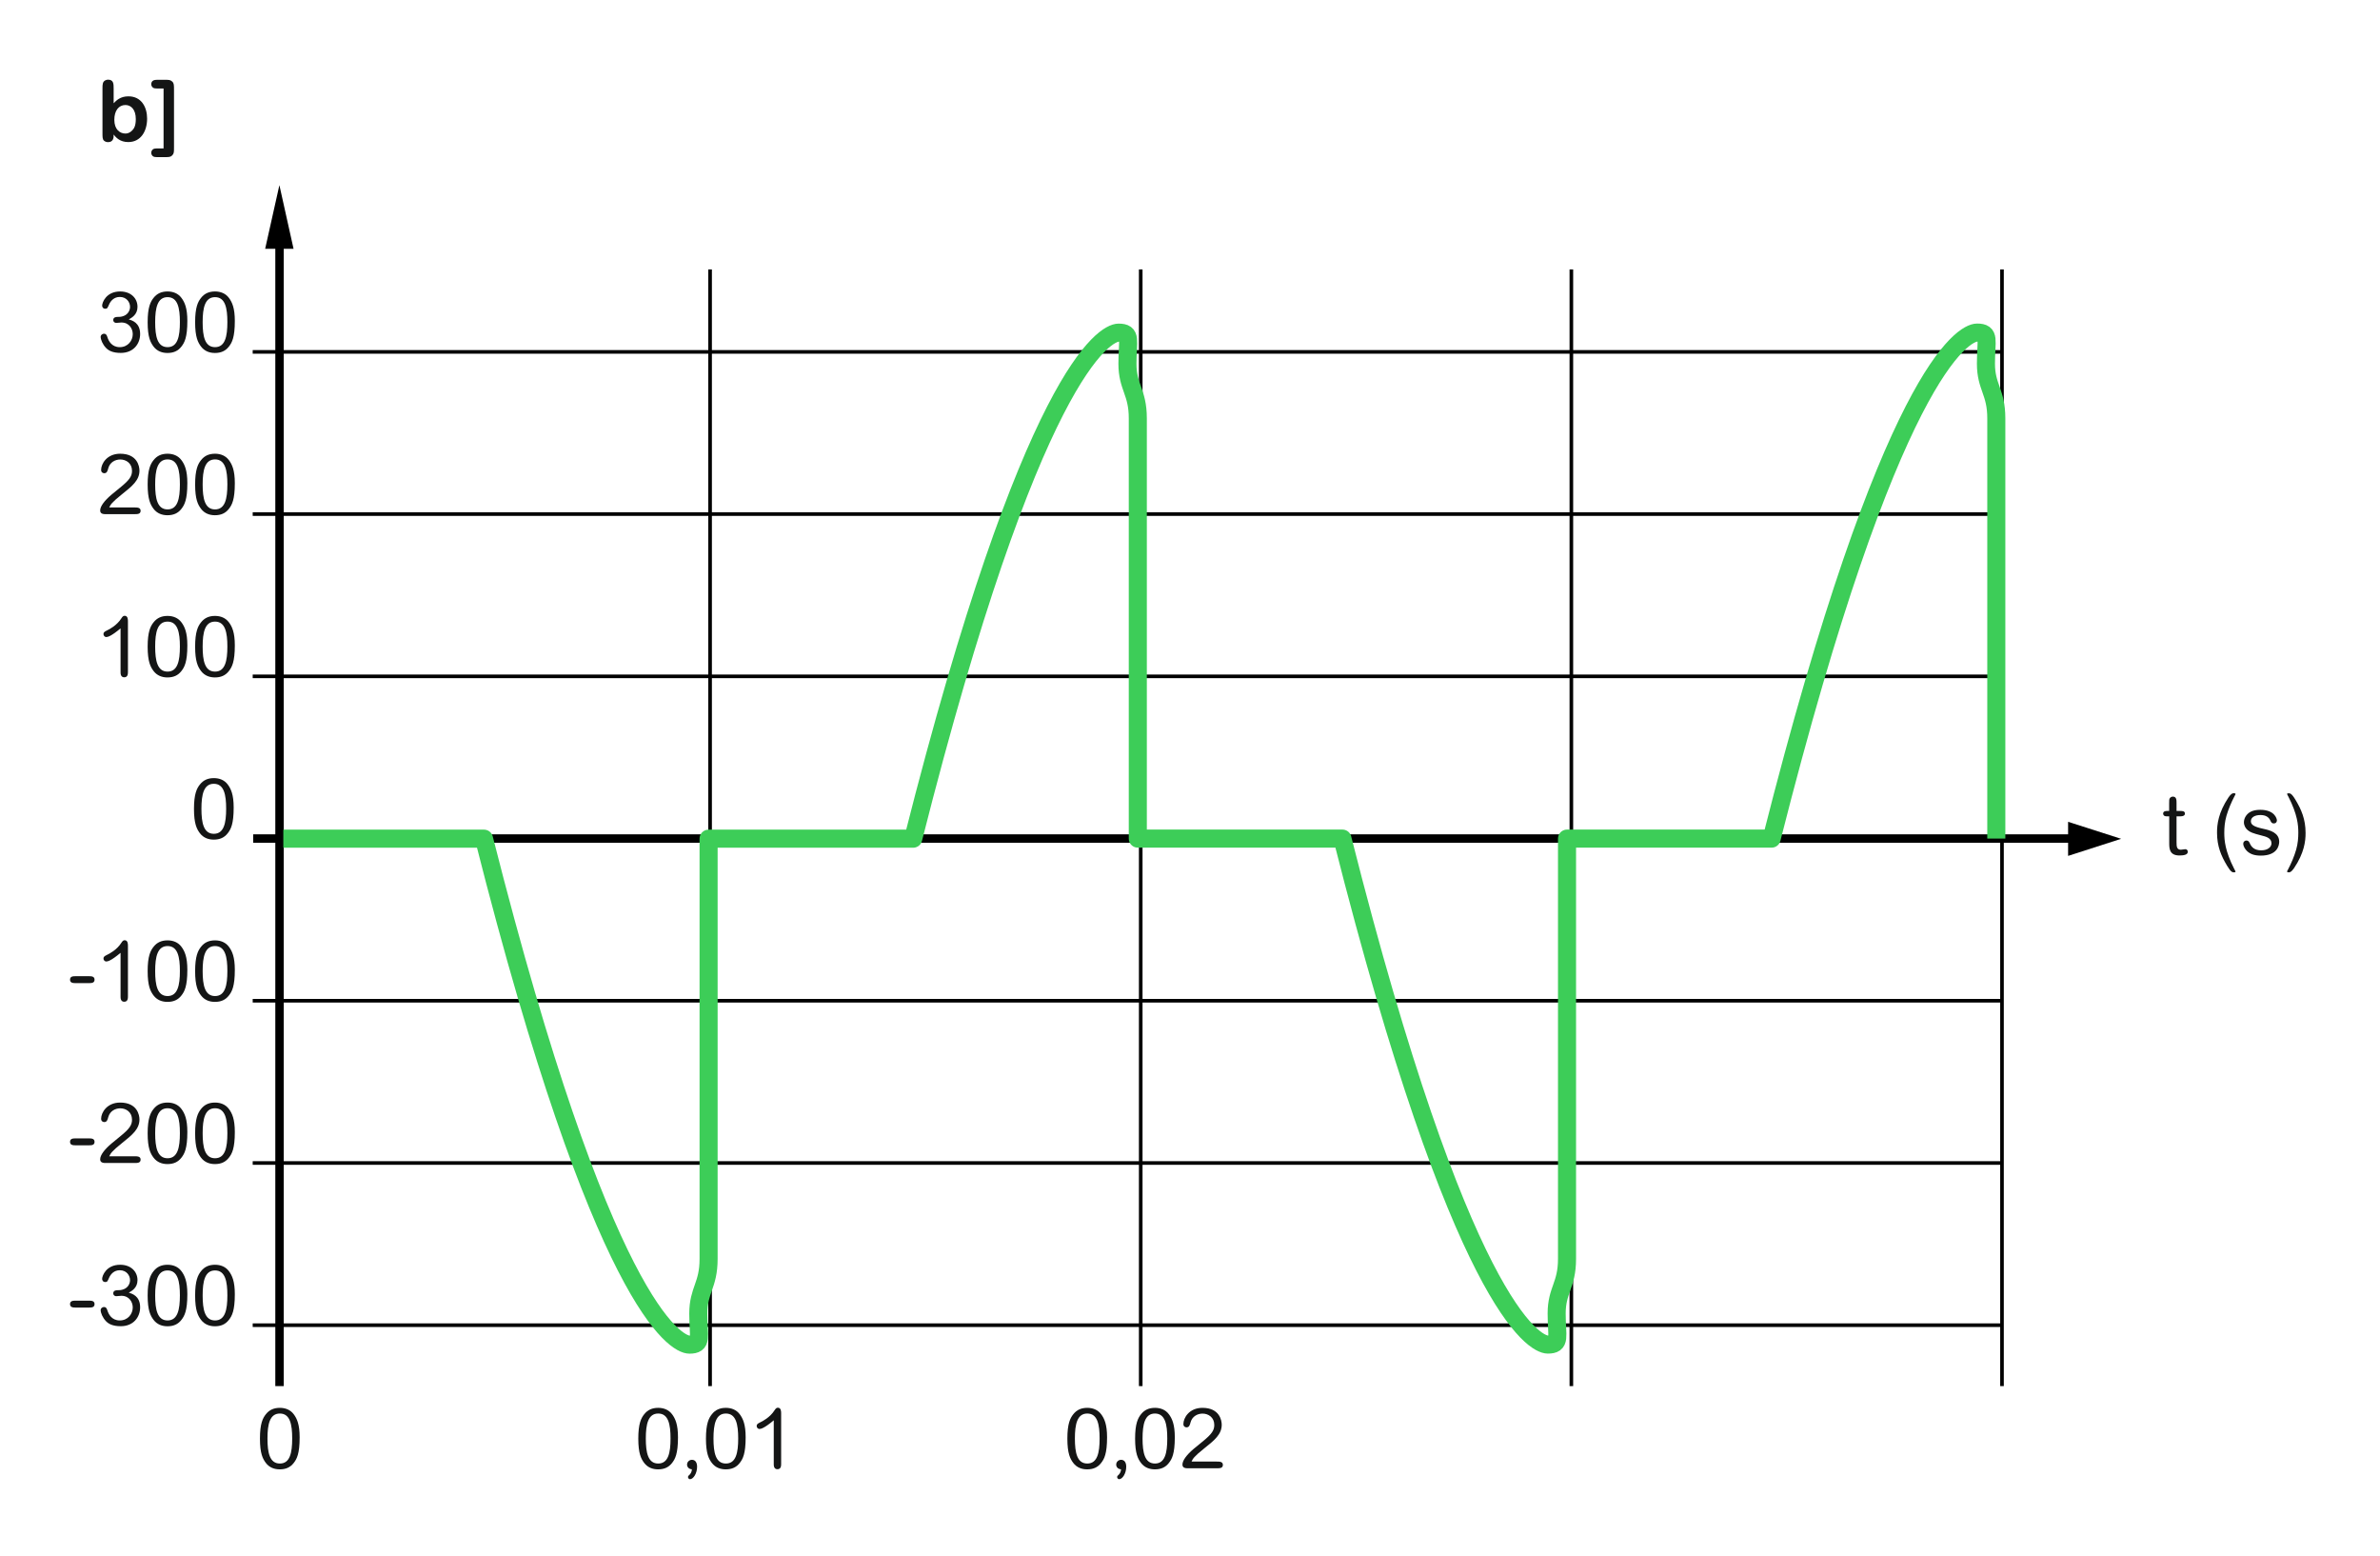 <?xml version="1.0" encoding="iso-8859-1"?>
<!-- Generator: Adobe Illustrator 19.2.1, SVG Export Plug-In . SVG Version: 6.00 Build 0)  -->
<svg version="1.1" id="_x34_b" xmlns="http://www.w3.org/2000/svg" xmlns:xlink="http://www.w3.org/1999/xlink" x="0px" y="0px"
	 width="351.39px" height="229.66px" viewBox="0 0 351.39 229.66" style="enable-background:new 0 0 351.39 229.66;"
	 xml:space="preserve">
<style type="text/css">
	.st0{fill:#141515;}
	.st1{fill:none;stroke:#000000;stroke-width:0.533;}
	.st2{fill:none;stroke:#000000;stroke-width:1.244;}
	.st3{fill:none;stroke:#3DCD58;stroke-width:2.667;stroke-linejoin:round;}
	.st4{fill:none;}
</style>
<g>
	<g>
		<g>
			<path class="st0" d="M320.26,118.6c0-0.47,0-0.61,0.09-0.77c0.06-0.11,0.24-0.25,0.45-0.25c0.55,0,0.55,0.5,0.55,0.96v1.16h0.57
				c0.26,0,0.67,0,0.67,0.39c0,0.29-0.3,0.4-0.63,0.4h-0.61v3.83c0,0.65,0.04,1.1,0.65,1.1c0.1,0,0.55-0.08,0.64-0.08
				c0.21,0,0.37,0.14,0.37,0.39c0,0.42-0.55,0.54-1.22,0.54c-1.52,0-1.52-1.06-1.52-1.86v-3.92h-0.41c-0.49,0-0.49-0.37-0.49-0.4
				c0-0.39,0.45-0.39,0.58-0.39h0.31V118.6z"/>
			<path class="st0" d="M329.02,117.7c0.4-0.58,0.61-0.62,0.79-0.62c0.02,0,0.25,0,0.25,0.11c0,0.06-0.01,0.07-0.13,0.29
				c-0.5,0.95-0.91,1.92-1.21,2.94c-0.26,0.9-0.32,1.77-0.32,2.5c0,1.11,0.11,2.68,1.47,5.34c0.02,0.05,0.15,0.26,0.16,0.31
				c0.03,0.04,0.03,0.06,0.03,0.08c0,0.05-0.06,0.11-0.22,0.11c-0.22,0-0.45,0-1.03-0.98c-0.86-1.43-1.48-2.86-1.48-4.86
				C327.32,121.66,327.54,119.92,329.02,117.7z"/>
			<path class="st0" d="M333.79,126.29c-0.97,0-1.58-0.24-2.04-0.68c-0.25-0.25-0.55-0.65-0.55-1.1c0-0.24,0.21-0.45,0.47-0.45
				c0.29,0,0.4,0.2,0.5,0.42c0.25,0.57,0.7,1.03,1.69,1.03s1.51-0.51,1.51-1.03c0-0.8-0.83-1-1.48-1.16
				c-1.33-0.34-1.67-0.49-2.03-0.79c-0.3-0.25-0.56-0.65-0.56-1.16c0-0.58,0.35-1.2,0.95-1.53c0.36-0.2,0.83-0.31,1.47-0.31
				c2.12,0,2.45,1.32,2.45,1.56c0,0.09-0.04,0.45-0.46,0.45c-0.3,0-0.37-0.14-0.54-0.49c-0.19-0.4-0.61-0.75-1.43-0.75
				c-0.8,0-1.41,0.32-1.41,0.91c0,0.5,0.36,0.81,1.86,1.13c0.98,0.21,2.32,0.57,2.32,1.91C336.5,124.82,336.22,126.29,333.79,126.29
				z"/>
			<path class="st0" d="M338.7,128.14c-0.4,0.58-0.61,0.62-0.78,0.62c-0.02,0-0.25,0-0.25-0.11c0-0.06,0.01-0.08,0.13-0.29
				c0.5-0.95,0.91-1.92,1.21-2.94c0.26-0.9,0.32-1.77,0.32-2.5c0-1.11-0.11-2.68-1.47-5.34c-0.03-0.05-0.15-0.26-0.16-0.31
				c-0.03-0.04-0.03-0.06-0.03-0.07c0-0.05,0.06-0.11,0.22-0.11c0.22,0,0.45,0,1.03,0.98c0.86,1.43,1.48,2.86,1.48,4.86
				C340.41,124.18,340.19,125.92,338.7,128.14z"/>
		</g>
	</g>
</g>
<g>
	<line class="st1" x1="295.72" y1="51.94" x2="37.31" y2="51.94"/>
	<line class="st1" x1="295.72" y1="75.88" x2="37.31" y2="75.88"/>
	<line class="st1" x1="295.72" y1="99.83" x2="37.31" y2="99.83"/>
</g>
<line class="st1" x1="104.84" y1="39.77" x2="104.84" y2="204.59"/>
<line class="st1" x1="168.42" y1="39.77" x2="168.42" y2="204.59"/>
<line class="st1" x1="232" y1="39.77" x2="232" y2="204.59"/>
<line class="st1" x1="295.58" y1="39.77" x2="295.58" y2="204.59"/>
<g>
	<line class="st1" x1="295.72" y1="147.71" x2="37.31" y2="147.71"/>
	<line class="st1" x1="295.72" y1="171.66" x2="37.31" y2="171.66"/>
	<line class="st1" x1="295.72" y1="195.6" x2="37.31" y2="195.6"/>
</g>
<g>
	<line class="st2" x1="41.27" y1="35.77" x2="41.27" y2="204.59"/>
	<line class="st2" x1="37.38" y1="123.77" x2="305.92" y2="123.77"/>
	<polygon points="305.34,126.33 313.17,123.81 305.34,121.3 	"/>
	<polygon points="43.34,36.72 41.25,27.33 39.15,36.72 	"/>
</g>
<g>
	<g>
		<g>
			<path class="st0" d="M20.69,49.3c0,1.42-0.96,2.79-2.86,2.79c-1.21,0-1.81-0.35-2.19-0.75c-0.49-0.51-0.78-1.22-0.78-1.64
				c0-0.2,0.2-0.44,0.5-0.44c0.31,0,0.41,0.22,0.5,0.51c0.16,0.52,0.62,1.47,1.82,1.47c1.21,0,1.92-0.97,1.92-1.92
				c0-0.79-0.51-1.72-1.69-1.72c-0.11,0-0.62,0.06-0.72,0.06c-0.34,0-0.47-0.22-0.47-0.42c0-0.44,0.46-0.46,0.6-0.46
				c0.34,0,0.58,0,0.98-0.16c0.61-0.25,0.9-0.82,0.9-1.33c0-0.66-0.49-1.46-1.51-1.46c-0.85,0-1.34,0.57-1.57,1.08
				c-0.24,0.54-0.27,0.66-0.58,0.66c-0.37,0-0.46-0.32-0.46-0.46c0-0.47,0.61-2.09,2.66-2.09c1.61,0,2.56,1.03,2.56,2.27
				c0,1.15-0.85,1.61-1.29,1.86C19.48,47.28,20.69,47.62,20.69,49.3z"/>
			<path class="st0" d="M22.67,43.97c0.51-0.65,1.18-0.95,2.07-0.95c0.82,0,1.56,0.29,2.05,0.95c0.47,0.63,0.87,1.49,0.87,3.39
				c0,2.45-0.42,3.21-0.87,3.79c-0.51,0.66-1.18,0.95-2.07,0.95c-0.78,0-1.53-0.26-2.05-0.95c-0.45-0.6-0.87-1.38-0.87-3.59
				S22.22,44.53,22.67,43.97z M24.74,51.24c1.49,0,1.82-1.58,1.82-3.69c0-2.08-0.31-3.69-1.82-3.69c-1.49,0-1.83,1.57-1.83,3.69
				C22.91,49.64,23.23,51.24,24.74,51.24z"/>
			<path class="st0" d="M29.68,43.97c0.51-0.65,1.18-0.95,2.07-0.95c0.82,0,1.56,0.29,2.05,0.95c0.47,0.63,0.87,1.49,0.87,3.39
				c0,2.45-0.42,3.21-0.87,3.79c-0.51,0.66-1.18,0.95-2.07,0.95c-0.78,0-1.53-0.26-2.05-0.95c-0.45-0.6-0.87-1.38-0.87-3.59
				S29.23,44.53,29.68,43.97z M31.75,51.24c1.49,0,1.82-1.58,1.82-3.69c0-2.08-0.31-3.69-1.82-3.69c-1.49,0-1.83,1.57-1.83,3.69
				C29.92,49.64,30.24,51.24,31.75,51.24z"/>
		</g>
	</g>
</g>
<g>
	<g>
		<g>
			<path class="st0" d="M16.78,20.03c0,0.26-0.04,0.95-0.82,0.95c-0.2,0-0.44-0.06-0.61-0.22c-0.22-0.2-0.22-0.56-0.22-1.07v-6.54
				c0-0.46,0-0.61,0.06-0.85c0.11-0.41,0.51-0.54,0.76-0.54c0.83,0,0.83,0.63,0.83,1.33v2.15c0.39-0.4,0.98-1.02,2.18-1.02
				c1.93,0,2.76,1.61,2.76,3.29c0,1.88-0.95,3.46-2.78,3.46c-1.23,0-1.81-0.67-2.17-1.11V20.03z M19.51,19.26
				c0.25-0.26,0.54-0.62,0.54-1.69c0-1.41-0.71-2.07-1.53-2.07c-1,0-1.64,0.85-1.64,2.18c0,1.44,0.83,2.03,1.63,2.03
				C18.78,19.71,19.14,19.64,19.51,19.26z"/>
			<path class="st0" d="M24.15,13.06H23.4c-0.46,0-0.7,0-0.87-0.17c-0.1-0.1-0.2-0.26-0.2-0.47c0-0.16,0.06-0.35,0.2-0.47
				c0.19-0.16,0.42-0.17,0.87-0.17h0.92c0.64,0,0.82,0,1.11,0.26c0.26,0.25,0.26,0.5,0.26,1.26v8.38c0,0.81,0,0.96-0.26,1.25
				c-0.25,0.26-0.5,0.26-1.11,0.26H23.4c-0.46,0-0.7,0-0.87-0.17c-0.09-0.09-0.2-0.25-0.2-0.47c0-0.17,0.08-0.35,0.2-0.47
				c0.17-0.17,0.41-0.17,0.87-0.17h0.75V13.06z"/>
		</g>
	</g>
</g>
<g>
	<g>
		<g>
			<path class="st0" d="M19.85,74.9c0.41,0,0.91,0,0.91,0.49c0,0.5-0.47,0.5-0.9,0.5h-4.32c-0.54,0-0.75-0.2-0.75-0.55
				c0-0.6,0.62-1.43,1.64-2.3c0.42-0.36,0.85-0.7,1.28-1.05c1.47-1.18,1.78-1.74,1.78-2.5c0-1.1-0.86-1.67-1.73-1.67
				c-0.73,0-1.52,0.39-1.77,1.28c-0.11,0.42-0.2,0.75-0.6,0.75c-0.14,0-0.46-0.09-0.46-0.49c0-0.92,0.87-2.39,2.81-2.39
				c2.55,0,2.85,1.88,2.85,2.49c0,1.42-1.06,2.28-2.54,3.46c-1.58,1.26-1.72,1.56-1.92,1.98H19.85z"/>
			<path class="st0" d="M22.67,67.92c0.51-0.65,1.18-0.95,2.07-0.95c0.82,0,1.56,0.29,2.05,0.95c0.47,0.63,0.87,1.49,0.87,3.39
				c0,2.45-0.42,3.21-0.87,3.79c-0.51,0.66-1.18,0.95-2.07,0.95c-0.78,0-1.53-0.26-2.05-0.95c-0.45-0.6-0.87-1.38-0.87-3.59
				S22.22,68.48,22.67,67.92z M24.74,75.19c1.49,0,1.82-1.58,1.82-3.69c0-2.08-0.31-3.69-1.82-3.69c-1.49,0-1.83,1.57-1.83,3.69
				C22.91,73.58,23.23,75.19,24.74,75.19z"/>
			<path class="st0" d="M29.68,67.92c0.51-0.65,1.18-0.95,2.07-0.95c0.82,0,1.56,0.29,2.05,0.95c0.47,0.63,0.87,1.49,0.87,3.39
				c0,2.45-0.42,3.21-0.87,3.79c-0.51,0.66-1.18,0.95-2.07,0.95c-0.78,0-1.53-0.26-2.05-0.95c-0.45-0.6-0.87-1.38-0.87-3.59
				S29.23,68.48,29.68,67.92z M31.75,75.19c1.49,0,1.82-1.58,1.82-3.69c0-2.08-0.31-3.69-1.82-3.69c-1.49,0-1.83,1.57-1.83,3.69
				C29.92,73.58,30.24,75.19,31.75,75.19z"/>
		</g>
	</g>
</g>
<g>
	<g>
		<g>
			<path class="st0" d="M18.89,99.14c0,0.3,0,0.83-0.55,0.83c-0.54,0-0.54-0.57-0.54-0.75v-6.47c-1.37,1.15-1.89,1.28-2.12,1.28
				c-0.15,0-0.4-0.14-0.4-0.45c0-0.19,0.07-0.32,0.54-0.54c0.31-0.14,1.44-0.73,2.09-1.76c0.15-0.22,0.26-0.39,0.49-0.39
				c0.49,0,0.49,0.58,0.49,0.82V99.14z"/>
			<path class="st0" d="M22.67,91.86c0.51-0.65,1.18-0.95,2.07-0.95c0.82,0,1.56,0.29,2.05,0.95c0.47,0.63,0.87,1.49,0.87,3.39
				c0,2.45-0.42,3.21-0.87,3.79c-0.51,0.66-1.18,0.95-2.07,0.95c-0.78,0-1.53-0.26-2.05-0.95c-0.45-0.6-0.87-1.38-0.87-3.59
				S22.22,92.42,22.67,91.86z M24.74,99.13c1.49,0,1.82-1.58,1.82-3.69c0-2.08-0.31-3.69-1.82-3.69c-1.49,0-1.83,1.57-1.83,3.69
				C22.91,97.52,23.23,99.13,24.74,99.13z"/>
			<path class="st0" d="M29.68,91.86c0.51-0.65,1.18-0.95,2.07-0.95c0.82,0,1.56,0.29,2.05,0.95c0.47,0.63,0.87,1.49,0.87,3.39
				c0,2.45-0.42,3.21-0.87,3.79c-0.51,0.66-1.18,0.95-2.07,0.95c-0.78,0-1.53-0.26-2.05-0.95c-0.45-0.6-0.87-1.38-0.87-3.59
				S29.23,92.42,29.68,91.86z M31.75,99.13c1.49,0,1.82-1.58,1.82-3.69c0-2.08-0.31-3.69-1.82-3.69c-1.49,0-1.83,1.57-1.83,3.69
				C29.92,97.52,30.24,99.13,31.75,99.13z"/>
		</g>
	</g>
</g>
<g>
	<g>
		<g>
			<path class="st0" d="M29.51,115.8c0.51-0.65,1.18-0.95,2.07-0.95c0.82,0,1.56,0.29,2.05,0.95c0.47,0.63,0.87,1.49,0.87,3.39
				c0,2.45-0.42,3.21-0.87,3.79c-0.51,0.66-1.18,0.95-2.07,0.95c-0.78,0-1.53-0.26-2.05-0.95c-0.45-0.6-0.87-1.38-0.87-3.59
				S29.06,116.36,29.51,115.8z M31.57,123.07c1.49,0,1.82-1.58,1.82-3.69c0-2.08-0.31-3.69-1.82-3.69c-1.49,0-1.83,1.57-1.83,3.69
				C29.74,121.47,30.07,123.07,31.57,123.07z"/>
		</g>
	</g>
</g>
<g>
	<g>
		<g>
			<path class="st0" d="M39.25,208.75c0.51-0.65,1.18-0.95,2.07-0.95c0.82,0,1.56,0.29,2.05,0.95c0.47,0.63,0.87,1.49,0.87,3.39
				c0,2.45-0.42,3.21-0.87,3.79c-0.51,0.66-1.18,0.95-2.07,0.95c-0.78,0-1.53-0.26-2.05-0.95c-0.45-0.6-0.87-1.38-0.87-3.59
				S38.8,209.31,39.25,208.75z M41.32,216.02c1.49,0,1.82-1.58,1.82-3.69c0-2.08-0.31-3.69-1.82-3.69c-1.49,0-1.83,1.57-1.83,3.69
				C39.49,214.41,39.81,216.02,41.32,216.02z"/>
		</g>
	</g>
</g>
<g>
	<g>
		<g>
			<path class="st0" d="M95.11,208.75c0.51-0.65,1.18-0.95,2.07-0.95c0.82,0,1.56,0.29,2.05,0.95c0.47,0.63,0.87,1.49,0.87,3.39
				c0,2.45-0.42,3.21-0.87,3.79c-0.51,0.66-1.18,0.95-2.07,0.95c-0.78,0-1.53-0.26-2.05-0.95c-0.45-0.6-0.87-1.38-0.87-3.59
				S94.66,209.31,95.11,208.75z M97.18,216.02c1.49,0,1.82-1.58,1.82-3.69c0-2.08-0.31-3.69-1.82-3.69c-1.49,0-1.83,1.57-1.83,3.69
				C95.35,214.41,95.67,216.02,97.18,216.02z"/>
			<path class="st0" d="M101.44,216.18c0-0.41,0.34-0.71,0.72-0.71c0.5,0,0.76,0.41,0.76,1.02c0,1-0.56,1.84-1.05,1.84
				c-0.16,0-0.29-0.16-0.29-0.31s0.07-0.21,0.25-0.37c0.04-0.04,0.31-0.32,0.32-0.78C101.72,216.85,101.44,216.54,101.44,216.18z"/>
			<path class="st0" d="M105.1,208.75c0.51-0.65,1.18-0.95,2.07-0.95c0.82,0,1.56,0.29,2.05,0.95c0.47,0.63,0.87,1.49,0.87,3.39
				c0,2.45-0.42,3.21-0.87,3.79c-0.51,0.66-1.18,0.95-2.07,0.95c-0.78,0-1.53-0.26-2.05-0.95c-0.45-0.6-0.87-1.38-0.87-3.59
				S104.65,209.31,105.1,208.75z M107.17,216.02c1.49,0,1.82-1.58,1.82-3.69c0-2.08-0.31-3.69-1.82-3.69
				c-1.49,0-1.83,1.57-1.83,3.69C105.34,214.41,105.66,216.02,107.17,216.02z"/>
			<path class="st0" d="M115.33,216.03c0,0.3,0,0.83-0.55,0.83c-0.54,0-0.54-0.57-0.54-0.75v-6.47c-1.37,1.15-1.89,1.28-2.12,1.28
				c-0.15,0-0.4-0.14-0.4-0.45c0-0.19,0.07-0.32,0.54-0.54c0.31-0.14,1.44-0.73,2.09-1.76c0.15-0.22,0.26-0.39,0.49-0.39
				c0.49,0,0.49,0.58,0.49,0.82V216.03z"/>
		</g>
	</g>
</g>
<g>
	<g>
		<g>
			<path class="st0" d="M158.46,208.75c0.51-0.65,1.18-0.95,2.07-0.95c0.82,0,1.56,0.29,2.05,0.95c0.47,0.63,0.87,1.49,0.87,3.39
				c0,2.45-0.42,3.21-0.87,3.79c-0.51,0.66-1.18,0.95-2.07,0.95c-0.78,0-1.53-0.26-2.05-0.95c-0.45-0.6-0.87-1.38-0.87-3.59
				S158.01,209.31,158.46,208.75z M160.53,216.02c1.49,0,1.82-1.58,1.82-3.69c0-2.08-0.31-3.69-1.82-3.69
				c-1.49,0-1.83,1.57-1.83,3.69C158.7,214.41,159.02,216.02,160.53,216.02z"/>
			<path class="st0" d="M164.8,216.18c0-0.41,0.34-0.71,0.72-0.71c0.5,0,0.76,0.41,0.76,1.02c0,1-0.56,1.84-1.05,1.84
				c-0.16,0-0.29-0.16-0.29-0.31s0.07-0.21,0.25-0.37c0.04-0.04,0.31-0.32,0.32-0.78C165.07,216.85,164.8,216.54,164.8,216.18z"/>
			<path class="st0" d="M168.46,208.75c0.51-0.65,1.18-0.95,2.07-0.95c0.82,0,1.56,0.29,2.05,0.95c0.47,0.63,0.87,1.49,0.87,3.39
				c0,2.45-0.42,3.21-0.87,3.79c-0.51,0.66-1.18,0.95-2.07,0.95c-0.78,0-1.53-0.26-2.05-0.95c-0.45-0.6-0.87-1.38-0.87-3.59
				S168.01,209.31,168.46,208.75z M170.52,216.02c1.49,0,1.82-1.58,1.82-3.69c0-2.08-0.31-3.69-1.82-3.69
				c-1.49,0-1.83,1.57-1.83,3.69C168.69,214.41,169.02,216.02,170.52,216.02z"/>
			<path class="st0" d="M179.64,215.73c0.41,0,0.91,0,0.91,0.49c0,0.5-0.47,0.5-0.9,0.5h-4.32c-0.54,0-0.75-0.2-0.75-0.55
				c0-0.6,0.62-1.43,1.64-2.3c0.42-0.36,0.85-0.7,1.28-1.05c1.47-1.18,1.78-1.74,1.78-2.5c0-1.1-0.86-1.67-1.73-1.67
				c-0.73,0-1.52,0.39-1.77,1.28c-0.11,0.42-0.2,0.75-0.6,0.75c-0.14,0-0.46-0.09-0.46-0.49c0-0.92,0.87-2.39,2.81-2.39
				c2.55,0,2.85,1.88,2.85,2.49c0,1.42-1.06,2.28-2.54,3.46c-1.58,1.26-1.72,1.56-1.92,1.98H179.64z"/>
		</g>
	</g>
</g>
<g>
	<g>
		<g>
			<path class="st0" d="M13.1,144.09c0.37,0,0.86,0,0.86,0.51c0,0.51-0.47,0.51-0.86,0.51h-1.9c-0.37,0-0.86,0-0.86-0.51
				c0-0.51,0.47-0.51,0.86-0.51H13.1z"/>
			<path class="st0" d="M18.89,147.03c0,0.3,0,0.83-0.55,0.83c-0.54,0-0.54-0.57-0.54-0.75v-6.47c-1.37,1.15-1.89,1.28-2.12,1.28
				c-0.15,0-0.4-0.14-0.4-0.45c0-0.19,0.07-0.32,0.54-0.54c0.31-0.14,1.44-0.73,2.09-1.76c0.15-0.22,0.26-0.39,0.49-0.39
				c0.49,0,0.49,0.58,0.49,0.82V147.03z"/>
			<path class="st0" d="M22.67,139.75c0.51-0.65,1.18-0.95,2.07-0.95c0.82,0,1.56,0.29,2.05,0.95c0.47,0.63,0.87,1.49,0.87,3.39
				c0,2.45-0.42,3.21-0.87,3.79c-0.51,0.66-1.18,0.95-2.07,0.95c-0.78,0-1.53-0.26-2.05-0.95c-0.45-0.6-0.87-1.38-0.87-3.59
				S22.22,140.31,22.67,139.75z M24.74,147.02c1.49,0,1.82-1.58,1.82-3.69c0-2.08-0.31-3.69-1.82-3.69c-1.49,0-1.83,1.57-1.83,3.69
				C22.91,145.41,23.23,147.02,24.74,147.02z"/>
			<path class="st0" d="M29.68,139.75c0.51-0.65,1.18-0.95,2.07-0.95c0.82,0,1.56,0.29,2.05,0.95c0.47,0.63,0.87,1.49,0.87,3.39
				c0,2.45-0.42,3.21-0.87,3.79c-0.51,0.66-1.18,0.95-2.07,0.95c-0.78,0-1.53-0.26-2.05-0.95c-0.45-0.6-0.87-1.38-0.87-3.59
				S29.23,140.31,29.68,139.75z M31.75,147.02c1.49,0,1.82-1.58,1.82-3.69c0-2.08-0.31-3.69-1.82-3.69c-1.49,0-1.83,1.57-1.83,3.69
				C29.92,145.41,30.24,147.02,31.75,147.02z"/>
		</g>
	</g>
</g>
<g>
	<g>
		<g>
			<path class="st0" d="M13.1,168.03c0.37,0,0.86,0,0.86,0.51c0,0.51-0.47,0.51-0.86,0.51h-1.9c-0.37,0-0.86,0-0.86-0.51
				c0-0.51,0.47-0.51,0.86-0.51H13.1z"/>
			<path class="st0" d="M19.85,170.67c0.41,0,0.91,0,0.91,0.49c0,0.5-0.47,0.5-0.9,0.5h-4.32c-0.54,0-0.75-0.2-0.75-0.55
				c0-0.6,0.62-1.43,1.64-2.3c0.42-0.36,0.85-0.7,1.28-1.05c1.47-1.18,1.78-1.74,1.78-2.5c0-1.1-0.86-1.67-1.73-1.67
				c-0.73,0-1.52,0.39-1.77,1.28c-0.11,0.42-0.2,0.75-0.6,0.75c-0.14,0-0.46-0.09-0.46-0.49c0-0.92,0.87-2.39,2.81-2.39
				c2.55,0,2.85,1.88,2.85,2.49c0,1.42-1.06,2.28-2.54,3.46c-1.58,1.26-1.72,1.56-1.92,1.98H19.85z"/>
			<path class="st0" d="M22.67,163.69c0.51-0.65,1.18-0.95,2.07-0.95c0.82,0,1.56,0.29,2.05,0.95c0.47,0.63,0.87,1.49,0.87,3.39
				c0,2.45-0.42,3.21-0.87,3.79c-0.51,0.66-1.18,0.95-2.07,0.95c-0.78,0-1.53-0.26-2.05-0.95c-0.45-0.6-0.87-1.38-0.87-3.59
				S22.22,164.25,22.67,163.69z M24.74,170.96c1.49,0,1.82-1.58,1.82-3.69c0-2.08-0.31-3.69-1.82-3.69c-1.49,0-1.83,1.57-1.83,3.69
				C22.91,169.35,23.23,170.96,24.74,170.96z"/>
			<path class="st0" d="M29.68,163.69c0.51-0.65,1.18-0.95,2.07-0.95c0.82,0,1.56,0.29,2.05,0.95c0.47,0.63,0.87,1.49,0.87,3.39
				c0,2.45-0.42,3.21-0.87,3.79c-0.51,0.66-1.18,0.95-2.07,0.95c-0.78,0-1.53-0.26-2.05-0.95c-0.45-0.6-0.87-1.38-0.87-3.59
				S29.23,164.25,29.68,163.69z M31.75,170.96c1.49,0,1.82-1.58,1.82-3.69c0-2.08-0.31-3.69-1.82-3.69c-1.49,0-1.83,1.57-1.83,3.69
				C29.92,169.35,30.24,170.96,31.75,170.96z"/>
		</g>
	</g>
</g>
<g>
	<g>
		<g>
			<path class="st0" d="M13.1,191.98c0.37,0,0.86,0,0.86,0.51c0,0.51-0.47,0.51-0.86,0.51h-1.9c-0.37,0-0.86,0-0.86-0.51
				c0-0.51,0.47-0.51,0.86-0.51H13.1z"/>
			<path class="st0" d="M20.69,192.96c0,1.42-0.96,2.79-2.86,2.79c-1.21,0-1.81-0.35-2.19-0.75c-0.49-0.51-0.78-1.22-0.78-1.64
				c0-0.2,0.2-0.44,0.5-0.44c0.31,0,0.41,0.22,0.5,0.51c0.16,0.52,0.62,1.47,1.82,1.47c1.21,0,1.92-0.97,1.92-1.92
				c0-0.78-0.51-1.72-1.69-1.72c-0.11,0-0.62,0.06-0.72,0.06c-0.34,0-0.47-0.22-0.47-0.42c0-0.44,0.46-0.46,0.6-0.46
				c0.34,0,0.58,0,0.98-0.16c0.61-0.25,0.9-0.82,0.9-1.33c0-0.66-0.49-1.46-1.51-1.46c-0.85,0-1.34,0.57-1.57,1.08
				c-0.24,0.54-0.27,0.66-0.58,0.66c-0.37,0-0.46-0.32-0.46-0.46c0-0.47,0.61-2.09,2.66-2.09c1.61,0,2.56,1.03,2.56,2.27
				c0,1.14-0.85,1.61-1.29,1.85C19.48,190.94,20.69,191.28,20.69,192.96z"/>
			<path class="st0" d="M22.67,187.63c0.51-0.65,1.18-0.95,2.07-0.95c0.82,0,1.56,0.29,2.05,0.95c0.47,0.63,0.87,1.49,0.87,3.39
				c0,2.45-0.42,3.21-0.87,3.79c-0.51,0.66-1.18,0.95-2.07,0.95c-0.78,0-1.53-0.26-2.05-0.95c-0.45-0.6-0.87-1.38-0.87-3.59
				S22.22,188.19,22.67,187.63z M24.74,194.9c1.49,0,1.82-1.58,1.82-3.69c0-2.08-0.31-3.69-1.82-3.69c-1.49,0-1.83,1.57-1.83,3.69
				C22.91,193.3,23.23,194.9,24.74,194.9z"/>
			<path class="st0" d="M29.68,187.63c0.51-0.65,1.18-0.95,2.07-0.95c0.82,0,1.56,0.29,2.05,0.95c0.47,0.63,0.87,1.49,0.87,3.39
				c0,2.45-0.42,3.21-0.87,3.79c-0.51,0.66-1.18,0.95-2.07,0.95c-0.78,0-1.53-0.26-2.05-0.95c-0.45-0.6-0.87-1.38-0.87-3.59
				S29.23,188.19,29.68,187.63z M31.75,194.9c1.49,0,1.82-1.58,1.82-3.69c0-2.08-0.31-3.69-1.82-3.69c-1.49,0-1.83,1.57-1.83,3.69
				C29.92,193.3,30.24,194.9,31.75,194.9z"/>
		</g>
	</g>
</g>
<path class="st3" d="M294.74,123.77c0,0,0-58.11,0-62.03c0-3.93-1.53-4.58-1.53-8.07c0-3.49,0.65-4.58-1.31-4.58
	c-1.97,0-12.87,5.75-30.33,74.69h-30.21c0,0,0,58.11,0,62.03c0,3.93-1.53,4.58-1.53,8.07c0,3.49,0.65,4.58-1.31,4.58
	c-1.96,0-12.87-5.74-30.32-74.68h-30.21c0,0,0-58.11,0-62.03c0-3.93-1.53-4.58-1.53-8.07c0-3.49,0.65-4.58-1.31-4.58
	c-1.96,0-12.87,5.75-30.32,74.69h-30.21c0,0,0,58.11,0,62.03c0,3.93-1.52,4.58-1.52,8.07c0,3.49,0.65,4.58-1.31,4.58
	c-1.97,0-12.87-5.74-30.33-74.68H41.83"/>
<rect class="st4" width="351.39" height="229.66"/>
</svg>
